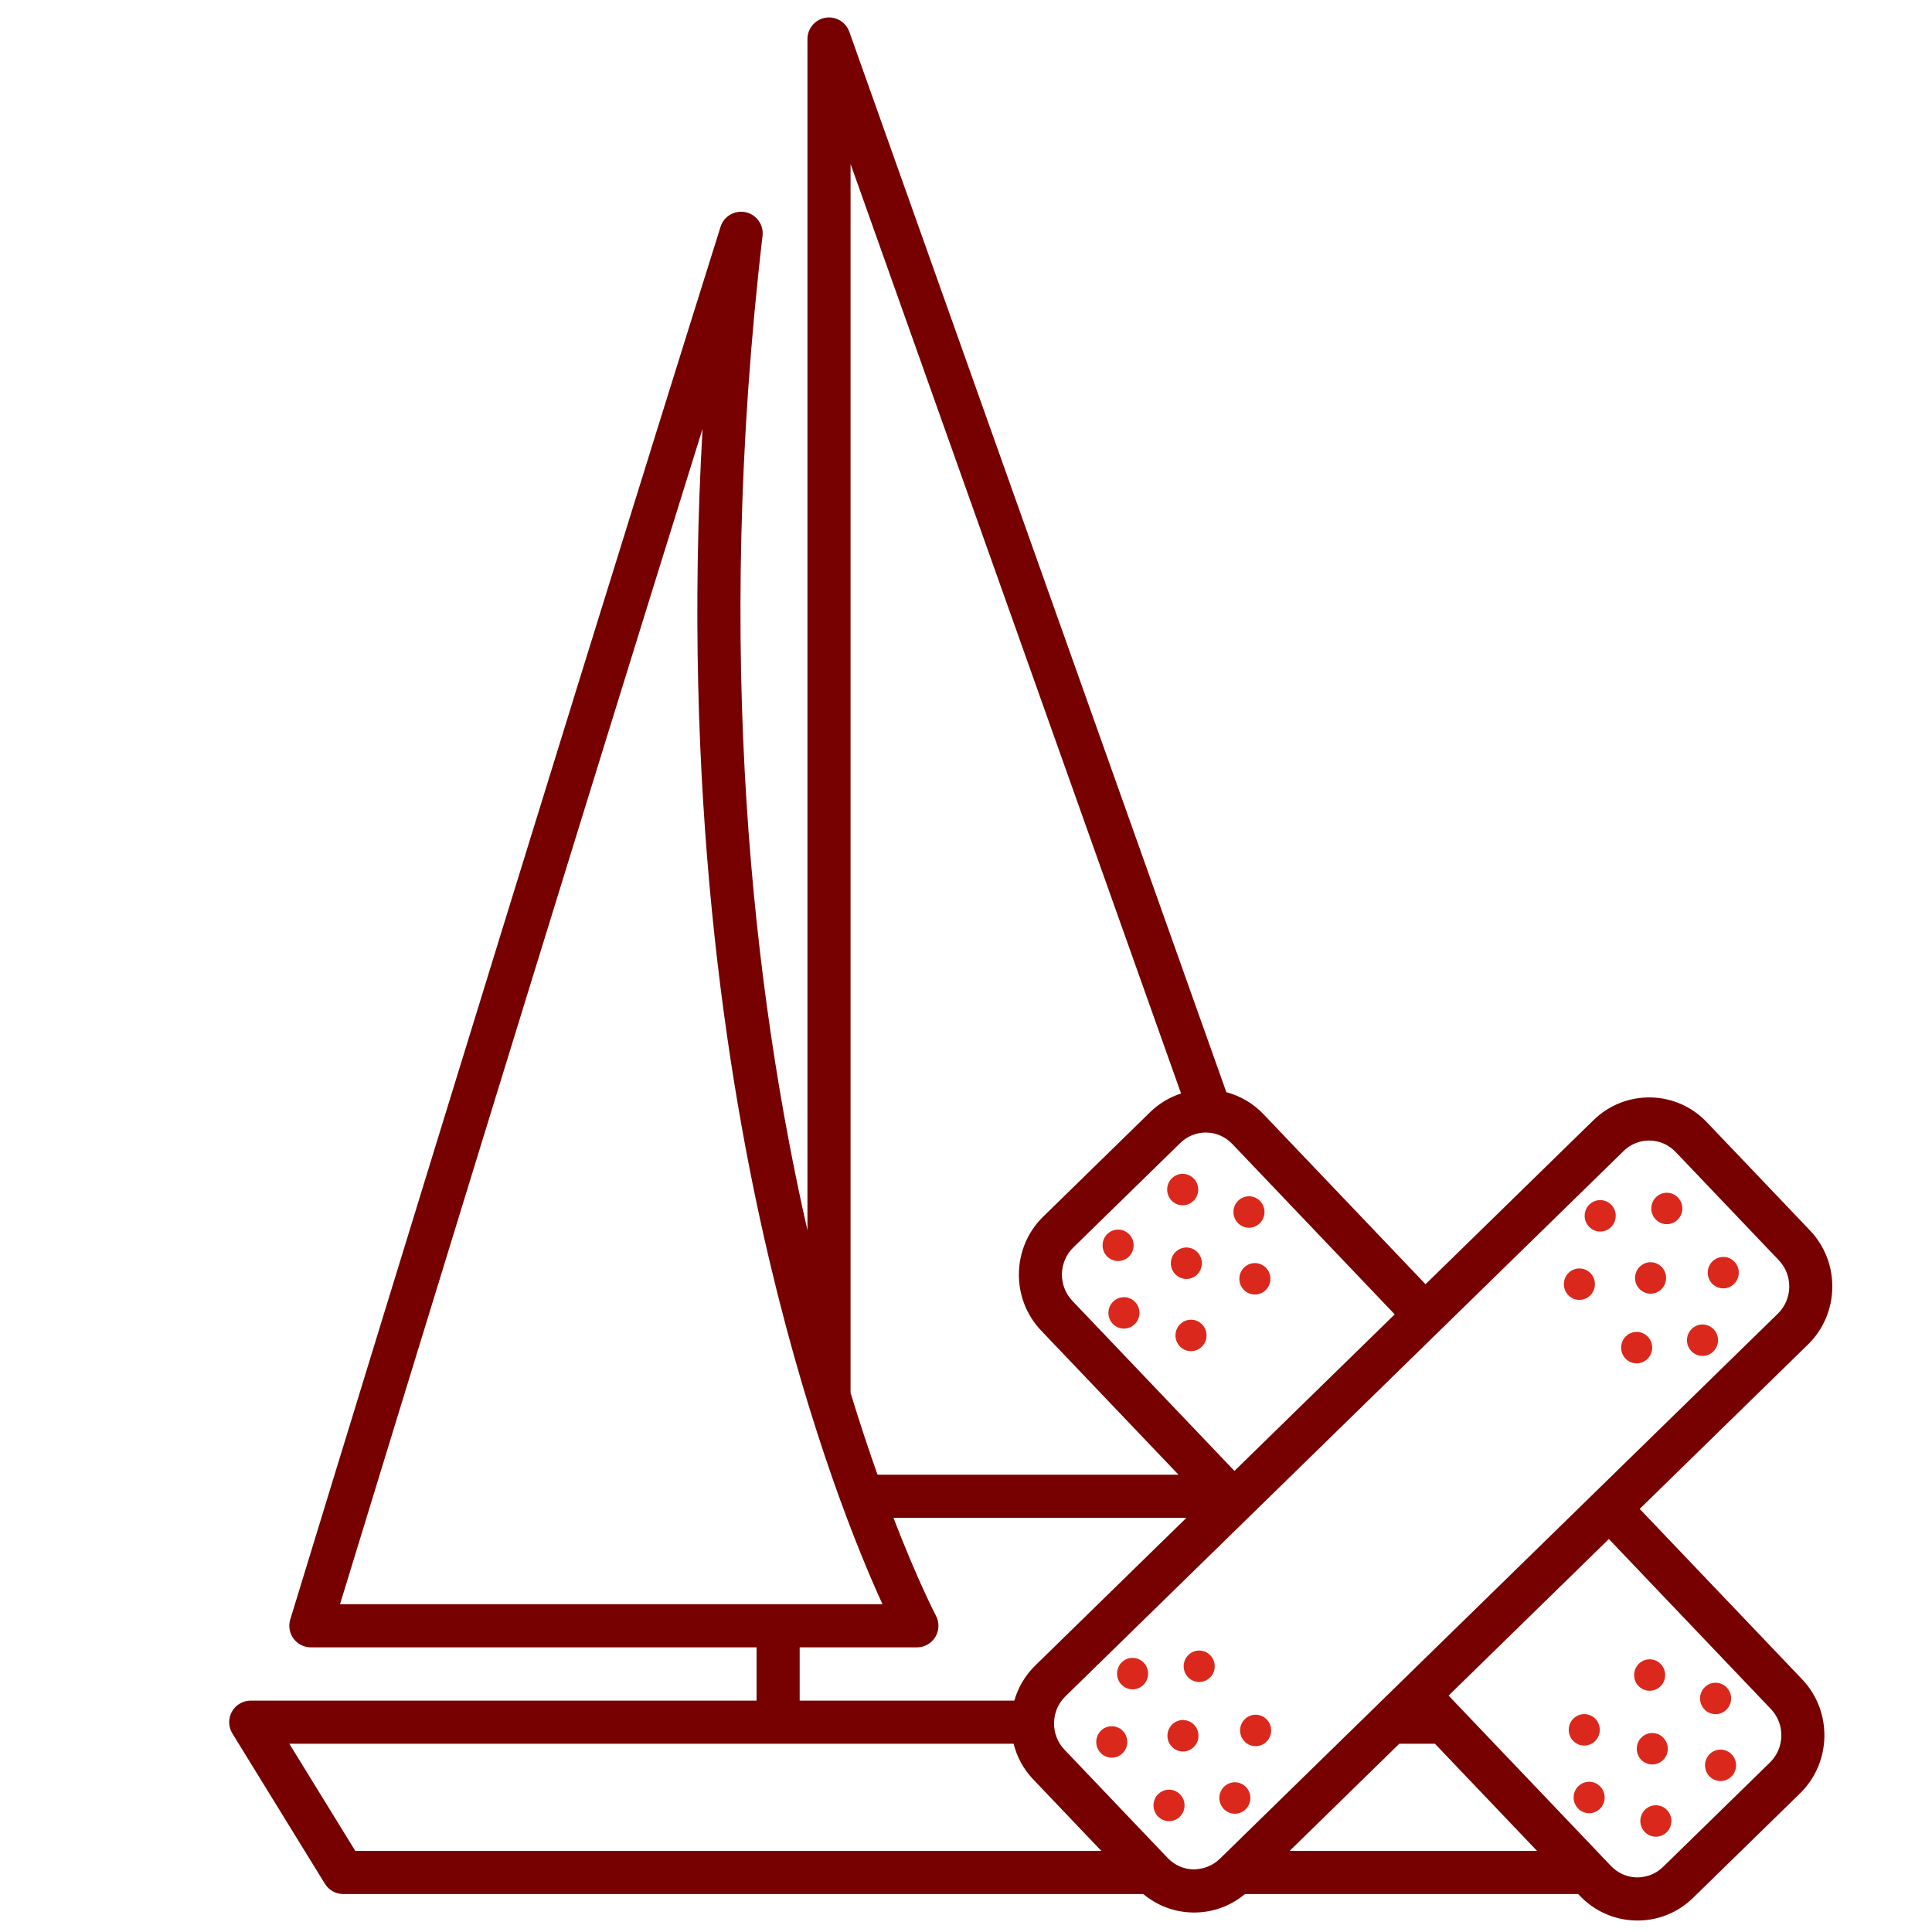 <?xml version="1.0" encoding="UTF-8" standalone="no"?>
<!-- Created with Inkscape (http://www.inkscape.org/) -->

<svg
   version="1.1"
   id="svg2"
   width="298.667"
   height="298.667"
   viewBox="0 0 298.667 298.667"
   xmlns="http://www.w3.org/2000/svg"
   xmlns:svg="http://www.w3.org/2000/svg">
  <defs
     id="defs6">
    <clipPath
       clipPathUnits="userSpaceOnUse"
       id="clipPath16">
      <path
         d="M 0,224 H 224 V 0 H 0 Z"
         id="path14" />
    </clipPath>
  </defs>
  <g
     id="g8"
     transform="matrix(1.333,0,0,-1.333,0,298.667)">
    <g
       id="g10">
      <g
         id="g12"
         clip-path="url(#clipPath16)">
        <g
           id="g18"
           transform="translate(205.267,19.663)">
          <path
             d="m 0,0 -12.406,-12.119 c -0.82,-0.801 -1.907,-1.221 -3.034,-1.212 -1.138,0.02 -2.201,0.49 -2.994,1.321 L -37.272,7.754 -18.687,25.91 0.108,6.191 C 1.764,4.454 1.716,1.677 0,0 m -55.712,-10.26 12.724,12.431 h 4.13 L -27.01,-10.26 Z m -8.108,-0.93 c -0.821,-0.802 -1.909,-1.194 -3.035,-1.212 -1.137,0.02 -2.2,0.489 -2.993,1.321 l -11.971,12.56 c -1.656,1.737 -1.607,4.514 0.109,6.19 l 64.736,63.242 c 0.802,0.783 1.85,1.213 2.958,1.213 0.026,0 0.052,-10e-4 0.078,-10e-4 1.137,-0.02 2.2,-0.489 2.993,-1.321 L 1.025,58.242 C 2.681,56.505 2.633,53.728 0.917,52.051 Z m -100.242,0.93 -7.653,12.431 h 83.993 c 0.384,-1.509 1.141,-2.942 2.284,-4.142 l 7.9,-8.289 z m 51.534,23.608 h 13.595 c 0.879,0 1.693,0.462 2.144,1.215 0.452,0.753 0.475,1.689 0.061,2.464 -0.08,0.149 -2.11,4.038 -4.925,11.343 h 33.978 l -17.53,-17.125 c -1.189,-1.162 -1.997,-2.573 -2.433,-4.074 h -24.89 z m -53.308,5 c 4.665,15.25 24.94,81.459 42.044,136.317 -2.373,-41.855 2.671,-75.029 7.807,-96.675 4.781,-20.148 10.287,-33.578 13.062,-39.642 z m 59.21,167.028 38.327,-107.793 c -1.327,-0.434 -2.551,-1.159 -3.583,-2.167 L -84.288,63.297 c -3.664,-3.579 -3.769,-9.509 -0.233,-13.217 l 15.927,-16.71 h -34.905 c -0.999,2.816 -2.054,5.982 -3.127,9.487 z M -62.359,71.729 -43.522,51.966 -62.107,33.81 -80.902,53.529 c -1.656,1.739 -1.608,4.515 0.109,6.192 l 12.405,12.119 c 0.802,0.783 1.849,1.212 2.957,1.212 0.026,0 0.052,0 0.077,-0.001 1.138,-0.02 2.201,-0.489 2.995,-1.322 M -15.11,29.404 4.411,48.475 c 3.664,3.579 3.768,9.507 0.234,13.216 l -11.971,12.56 c -1.722,1.808 -4.039,2.827 -6.523,2.871 -2.486,0.037 -4.835,-0.892 -6.619,-2.635 L -39.945,55.46 -58.74,75.179 c -1.196,1.254 -2.68,2.118 -4.305,2.551 l -43.726,122.978 c -0.407,1.146 -1.582,1.834 -2.78,1.625 -1.199,-0.206 -2.075,-1.246 -2.075,-2.463 V 61.704 c -6.24,27.445 -10.875,66.68 -5.21,115.344 0.148,1.281 -0.701,2.465 -1.962,2.734 -1.265,0.271 -2.521,-0.466 -2.907,-1.696 -20.157,-64.184 -49.606,-160.542 -49.901,-161.508 -0.231,-0.758 -0.09,-1.581 0.382,-2.218 0.471,-0.636 1.217,-1.012 2.009,-1.012 h 51.687 V 7.171 h -58.661 c -0.906,0 -1.741,-0.49 -2.183,-1.28 -0.441,-0.791 -0.421,-1.759 0.054,-2.531 l 10.73,-17.43 c 0.455,-0.74 1.26,-1.19 2.129,-1.19 h 92.779 c 1.612,-1.347 3.611,-2.104 5.736,-2.141 0.056,-0.001 0.112,-0.002 0.169,-0.002 2.173,0 4.233,0.757 5.894,2.143 h 38.637 l 0.191,-0.2 c 1.723,-1.807 4.04,-2.826 6.525,-2.87 0.055,-0.001 0.111,-0.001 0.167,-0.001 2.421,0 4.706,0.932 6.449,2.636 L 3.494,-3.576 C 7.158,0.003 7.262,5.932 3.728,9.641 Z"
             style="fill:#770000;fill-opacity:1;fill-rule:nonzero;stroke:none"
             id="path20" />
        </g>
        <g
           id="g22"
           transform="translate(137.822,32.13)">
          <path
             d="m 0,0 c -0.716,-0.699 -0.736,-1.854 -0.045,-2.578 0.69,-0.725 1.831,-0.746 2.546,-0.046 0.716,0.699 0.736,1.853 0.046,2.578 C 1.856,0.679 0.716,0.699 0,0"
             style="fill:#da291c;fill-opacity:1;fill-rule:nonzero;stroke:none"
             id="path24" />
        </g>
        <g
           id="g26"
           transform="translate(144.366,24.686)">
          <path
             d="m 0,0 c -0.716,-0.699 -0.736,-1.854 -0.045,-2.578 0.69,-0.725 1.831,-0.746 2.546,-0.046 0.716,0.699 0.736,1.853 0.046,2.578 C 1.856,0.679 0.716,0.699 0,0"
             style="fill:#da291c;fill-opacity:1;fill-rule:nonzero;stroke:none"
             id="path28" />
        </g>
        <g
           id="g30"
           transform="translate(141.959,16.852)">
          <path
             d="m 0,0 c -0.716,-0.699 -0.736,-1.854 -0.045,-2.578 0.69,-0.725 1.831,-0.746 2.546,-0.046 0.716,0.699 0.736,1.853 0.046,2.578 C 1.856,0.679 0.716,0.699 0,0"
             style="fill:#da291c;fill-opacity:1;fill-rule:nonzero;stroke:none"
             id="path32" />
        </g>
        <g
           id="g34"
           transform="translate(135.938,24.072)">
          <path
             d="m 0,0 c -0.716,-0.699 -0.736,-1.854 -0.045,-2.578 0.69,-0.725 1.831,-0.746 2.546,-0.046 0.716,0.699 0.736,1.853 0.046,2.578 C 1.856,0.679 0.716,0.699 0,0"
             style="fill:#da291c;fill-opacity:1;fill-rule:nonzero;stroke:none"
             id="path36" />
        </g>
        <g
           id="g38"
           transform="translate(130.096,31.278)">
          <path
             d="m 0,0 c -0.716,-0.699 -0.736,-1.854 -0.045,-2.578 0.69,-0.725 1.831,-0.746 2.546,-0.046 0.716,0.699 0.736,1.853 0.046,2.578 C 1.856,0.679 0.716,0.699 0,0"
             style="fill:#da291c;fill-opacity:1;fill-rule:nonzero;stroke:none"
             id="path40" />
        </g>
        <g
           id="g42"
           transform="translate(127.682,23.352)">
          <path
             d="m 0,0 c -0.716,-0.699 -0.736,-1.854 -0.045,-2.578 0.69,-0.725 1.831,-0.746 2.546,-0.046 0.716,0.699 0.736,1.853 0.046,2.578 C 1.856,0.679 0.716,0.699 0,0"
             style="fill:#da291c;fill-opacity:1;fill-rule:nonzero;stroke:none"
             id="path44" />
        </g>
        <g
           id="g46"
           transform="translate(134.323,15.993)">
          <path
             d="m 0,0 c -0.716,-0.699 -0.736,-1.854 -0.045,-2.578 0.69,-0.725 1.831,-0.746 2.546,-0.046 0.716,0.699 0.736,1.853 0.046,2.578 C 1.856,0.679 0.716,0.699 0,0"
             style="fill:#da291c;fill-opacity:1;fill-rule:nonzero;stroke:none"
             id="path48" />
        </g>
        <g
           id="g50"
           transform="translate(192.053,85.221)">
          <path
             d="m 0,0 c -0.716,-0.699 -0.736,-1.854 -0.045,-2.578 0.69,-0.725 1.831,-0.746 2.546,-0.046 0.716,0.699 0.736,1.853 0.046,2.578 C 1.856,0.679 0.716,0.699 0,0"
             style="fill:#da291c;fill-opacity:1;fill-rule:nonzero;stroke:none"
             id="path52" />
        </g>
        <g
           id="g54"
           transform="translate(198.598,77.777)">
          <path
             d="m 0,0 c -0.716,-0.699 -0.736,-1.854 -0.045,-2.578 0.69,-0.725 1.831,-0.746 2.546,-0.046 0.716,0.699 0.736,1.853 0.046,2.578 C 1.856,0.679 0.716,0.699 0,0"
             style="fill:#da291c;fill-opacity:1;fill-rule:nonzero;stroke:none"
             id="path56" />
        </g>
        <g
           id="g58"
           transform="translate(196.191,69.942)">
          <path
             d="m 0,0 c -0.716,-0.699 -0.736,-1.854 -0.045,-2.578 0.69,-0.725 1.831,-0.746 2.546,-0.046 0.716,0.699 0.736,1.853 0.046,2.578 C 1.856,0.679 0.716,0.699 0,0"
             style="fill:#da291c;fill-opacity:1;fill-rule:nonzero;stroke:none"
             id="path60" />
        </g>
        <g
           id="g62"
           transform="translate(190.17,77.162)">
          <path
             d="m 0,0 c -0.716,-0.699 -0.736,-1.854 -0.045,-2.578 0.69,-0.725 1.831,-0.746 2.546,-0.046 0.716,0.699 0.736,1.853 0.046,2.578 C 1.856,0.679 0.716,0.699 0,0"
             style="fill:#da291c;fill-opacity:1;fill-rule:nonzero;stroke:none"
             id="path64" />
        </g>
        <g
           id="g66"
           transform="translate(184.327,84.368)">
          <path
             d="m 0,0 c -0.716,-0.699 -0.736,-1.854 -0.045,-2.578 0.69,-0.725 1.831,-0.746 2.546,-0.046 0.716,0.699 0.736,1.853 0.046,2.578 C 1.856,0.679 0.716,0.699 0,0"
             style="fill:#da291c;fill-opacity:1;fill-rule:nonzero;stroke:none"
             id="path68" />
        </g>
        <g
           id="g70"
           transform="translate(181.913,76.443)">
          <path
             d="m 0,0 c -0.716,-0.699 -0.736,-1.854 -0.045,-2.578 0.69,-0.725 1.831,-0.746 2.546,-0.046 0.716,0.699 0.736,1.853 0.046,2.578 C 1.856,0.679 0.716,0.699 0,0"
             style="fill:#da291c;fill-opacity:1;fill-rule:nonzero;stroke:none"
             id="path72" />
        </g>
        <g
           id="g74"
           transform="translate(188.555,69.083)">
          <path
             d="m 0,0 c -0.716,-0.699 -0.736,-1.854 -0.045,-2.578 0.69,-0.725 1.831,-0.746 2.546,-0.046 0.716,0.699 0.736,1.853 0.046,2.578 C 1.856,0.679 0.716,0.699 0,0"
             style="fill:#da291c;fill-opacity:1;fill-rule:nonzero;stroke:none"
             id="path76" />
        </g>
        <g
           id="g78"
           transform="translate(184.933,22.089)">
          <path
             d="M 0,0 C 0.74,0.673 0.801,1.826 0.136,2.575 -0.528,3.324 -1.667,3.386 -2.407,2.713 -3.147,2.04 -3.208,0.887 -2.544,0.138 -1.879,-0.611 -0.74,-0.673 0,0"
             style="fill:#da291c;fill-opacity:1;fill-rule:nonzero;stroke:none"
             id="path80" />
        </g>
        <g
           id="g82"
           transform="translate(192.515,28.444)">
          <path
             d="M 0,0 C 0.74,0.673 0.801,1.826 0.136,2.575 -0.528,3.324 -1.667,3.386 -2.407,2.713 -3.147,2.04 -3.208,0.887 -2.544,0.138 -1.879,-0.611 -0.74,-0.673 0,0"
             style="fill:#da291c;fill-opacity:1;fill-rule:nonzero;stroke:none"
             id="path84" />
        </g>
        <g
           id="g86"
           transform="translate(200.162,25.729)">
          <path
             d="M 0,0 C 0.74,0.673 0.801,1.826 0.136,2.575 -0.528,3.324 -1.667,3.386 -2.407,2.713 -3.147,2.04 -3.208,0.887 -2.544,0.138 -1.879,-0.611 -0.74,-0.673 0,0"
             style="fill:#da291c;fill-opacity:1;fill-rule:nonzero;stroke:none"
             id="path88" />
        </g>
        <g
           id="g90"
           transform="translate(192.82,19.895)">
          <path
             d="M 0,0 C 0.74,0.673 0.801,1.826 0.136,2.575 -0.528,3.324 -1.667,3.386 -2.407,2.713 -3.147,2.04 -3.208,0.887 -2.544,0.138 -1.879,-0.611 -0.74,-0.673 0,0"
             style="fill:#da291c;fill-opacity:1;fill-rule:nonzero;stroke:none"
             id="path92" />
        </g>
        <g
           id="g94"
           transform="translate(183.091,16.955)">
          <path
             d="m 0,0 c -0.74,-0.673 -0.801,-1.826 -0.136,-2.575 0.664,-0.749 1.803,-0.811 2.543,-0.138 0.74,0.673 0.801,1.826 0.137,2.575 C 1.879,0.611 0.74,0.673 0,0"
             style="fill:#da291c;fill-opacity:1;fill-rule:nonzero;stroke:none"
             id="path96" />
        </g>
        <g
           id="g98"
           transform="translate(190.828,14.23)">
          <path
             d="m 0,0 c -0.74,-0.673 -0.801,-1.826 -0.136,-2.575 0.664,-0.749 1.803,-0.811 2.543,-0.138 0.74,0.673 0.801,1.826 0.137,2.575 C 1.879,0.611 0.74,0.673 0,0"
             style="fill:#da291c;fill-opacity:1;fill-rule:nonzero;stroke:none"
             id="path100" />
        </g>
        <g
           id="g102"
           transform="translate(198.331,20.686)">
          <path
             d="m 0,0 c -0.74,-0.673 -0.801,-1.826 -0.136,-2.575 0.664,-0.749 1.803,-0.811 2.543,-0.138 0.74,0.673 0.801,1.826 0.137,2.575 C 1.879,0.611 0.74,0.673 0,0"
             style="fill:#da291c;fill-opacity:1;fill-rule:nonzero;stroke:none"
             id="path104" />
        </g>
        <g
           id="g106"
           transform="translate(130.892,78.297)">
          <path
             d="M 0,0 C 0.73,0.684 0.775,1.837 0.1,2.577 -0.576,3.316 -1.715,3.361 -2.446,2.677 -3.176,1.994 -3.221,0.84 -2.545,0.101 -1.87,-0.639 -0.73,-0.684 0,0"
             style="fill:#da291c;fill-opacity:1;fill-rule:nonzero;stroke:none"
             id="path108" />
        </g>
        <g
           id="g110"
           transform="translate(138.381,84.763)">
          <path
             d="M 0,0 C 0.73,0.684 0.775,1.837 0.099,2.577 -0.576,3.316 -1.715,3.361 -2.446,2.677 -3.176,1.994 -3.221,0.84 -2.545,0.101 -1.87,-0.639 -0.73,-0.684 0,0"
             style="fill:#da291c;fill-opacity:1;fill-rule:nonzero;stroke:none"
             id="path112" />
        </g>
        <g
           id="g114"
           transform="translate(146.067,82.16)">
          <path
             d="M 0,0 C 0.73,0.684 0.775,1.837 0.099,2.577 -0.576,3.316 -1.715,3.361 -2.446,2.677 -3.176,1.994 -3.221,0.84 -2.545,0.101 -1.87,-0.639 -0.73,-0.684 0,0"
             style="fill:#da291c;fill-opacity:1;fill-rule:nonzero;stroke:none"
             id="path116" />
        </g>
        <g
           id="g118"
           transform="translate(138.809,76.219)">
          <path
             d="M 0,0 C 0.73,0.684 0.775,1.837 0.1,2.577 -0.576,3.316 -1.715,3.361 -2.446,2.677 -3.176,1.994 -3.221,0.84 -2.545,0.101 -1.87,-0.639 -0.73,-0.684 0,0"
             style="fill:#da291c;fill-opacity:1;fill-rule:nonzero;stroke:none"
             id="path120" />
        </g>
        <g
           id="g122"
           transform="translate(129.123,73.136)">
          <path
             d="m 0,0 c -0.73,-0.684 -0.775,-1.837 -0.1,-2.577 0.676,-0.739 1.815,-0.784 2.546,-0.1 0.73,0.683 0.775,1.837 0.099,2.576 C 1.87,0.639 0.73,0.684 0,0"
             style="fill:#da291c;fill-opacity:1;fill-rule:nonzero;stroke:none"
             id="path124" />
        </g>
        <g
           id="g126"
           transform="translate(136.899,70.525)">
          <path
             d="m 0,0 c -0.73,-0.684 -0.775,-1.837 -0.099,-2.577 0.675,-0.739 1.814,-0.784 2.545,-0.1 0.73,0.683 0.775,1.837 0.099,2.576 C 1.87,0.639 0.73,0.684 0,0"
             style="fill:#da291c;fill-opacity:1;fill-rule:nonzero;stroke:none"
             id="path128" />
        </g>
        <g
           id="g130"
           transform="translate(144.308,77.09)">
          <path
             d="m 0,0 c -0.73,-0.684 -0.775,-1.837 -0.099,-2.577 0.675,-0.739 1.814,-0.784 2.545,-0.1 0.73,0.683 0.775,1.837 0.099,2.576 C 1.87,0.639 0.73,0.684 0,0"
             style="fill:#da291c;fill-opacity:1;fill-rule:nonzero;stroke:none"
             id="path132" />
        </g>
      </g>
    </g>
  </g>
</svg>
